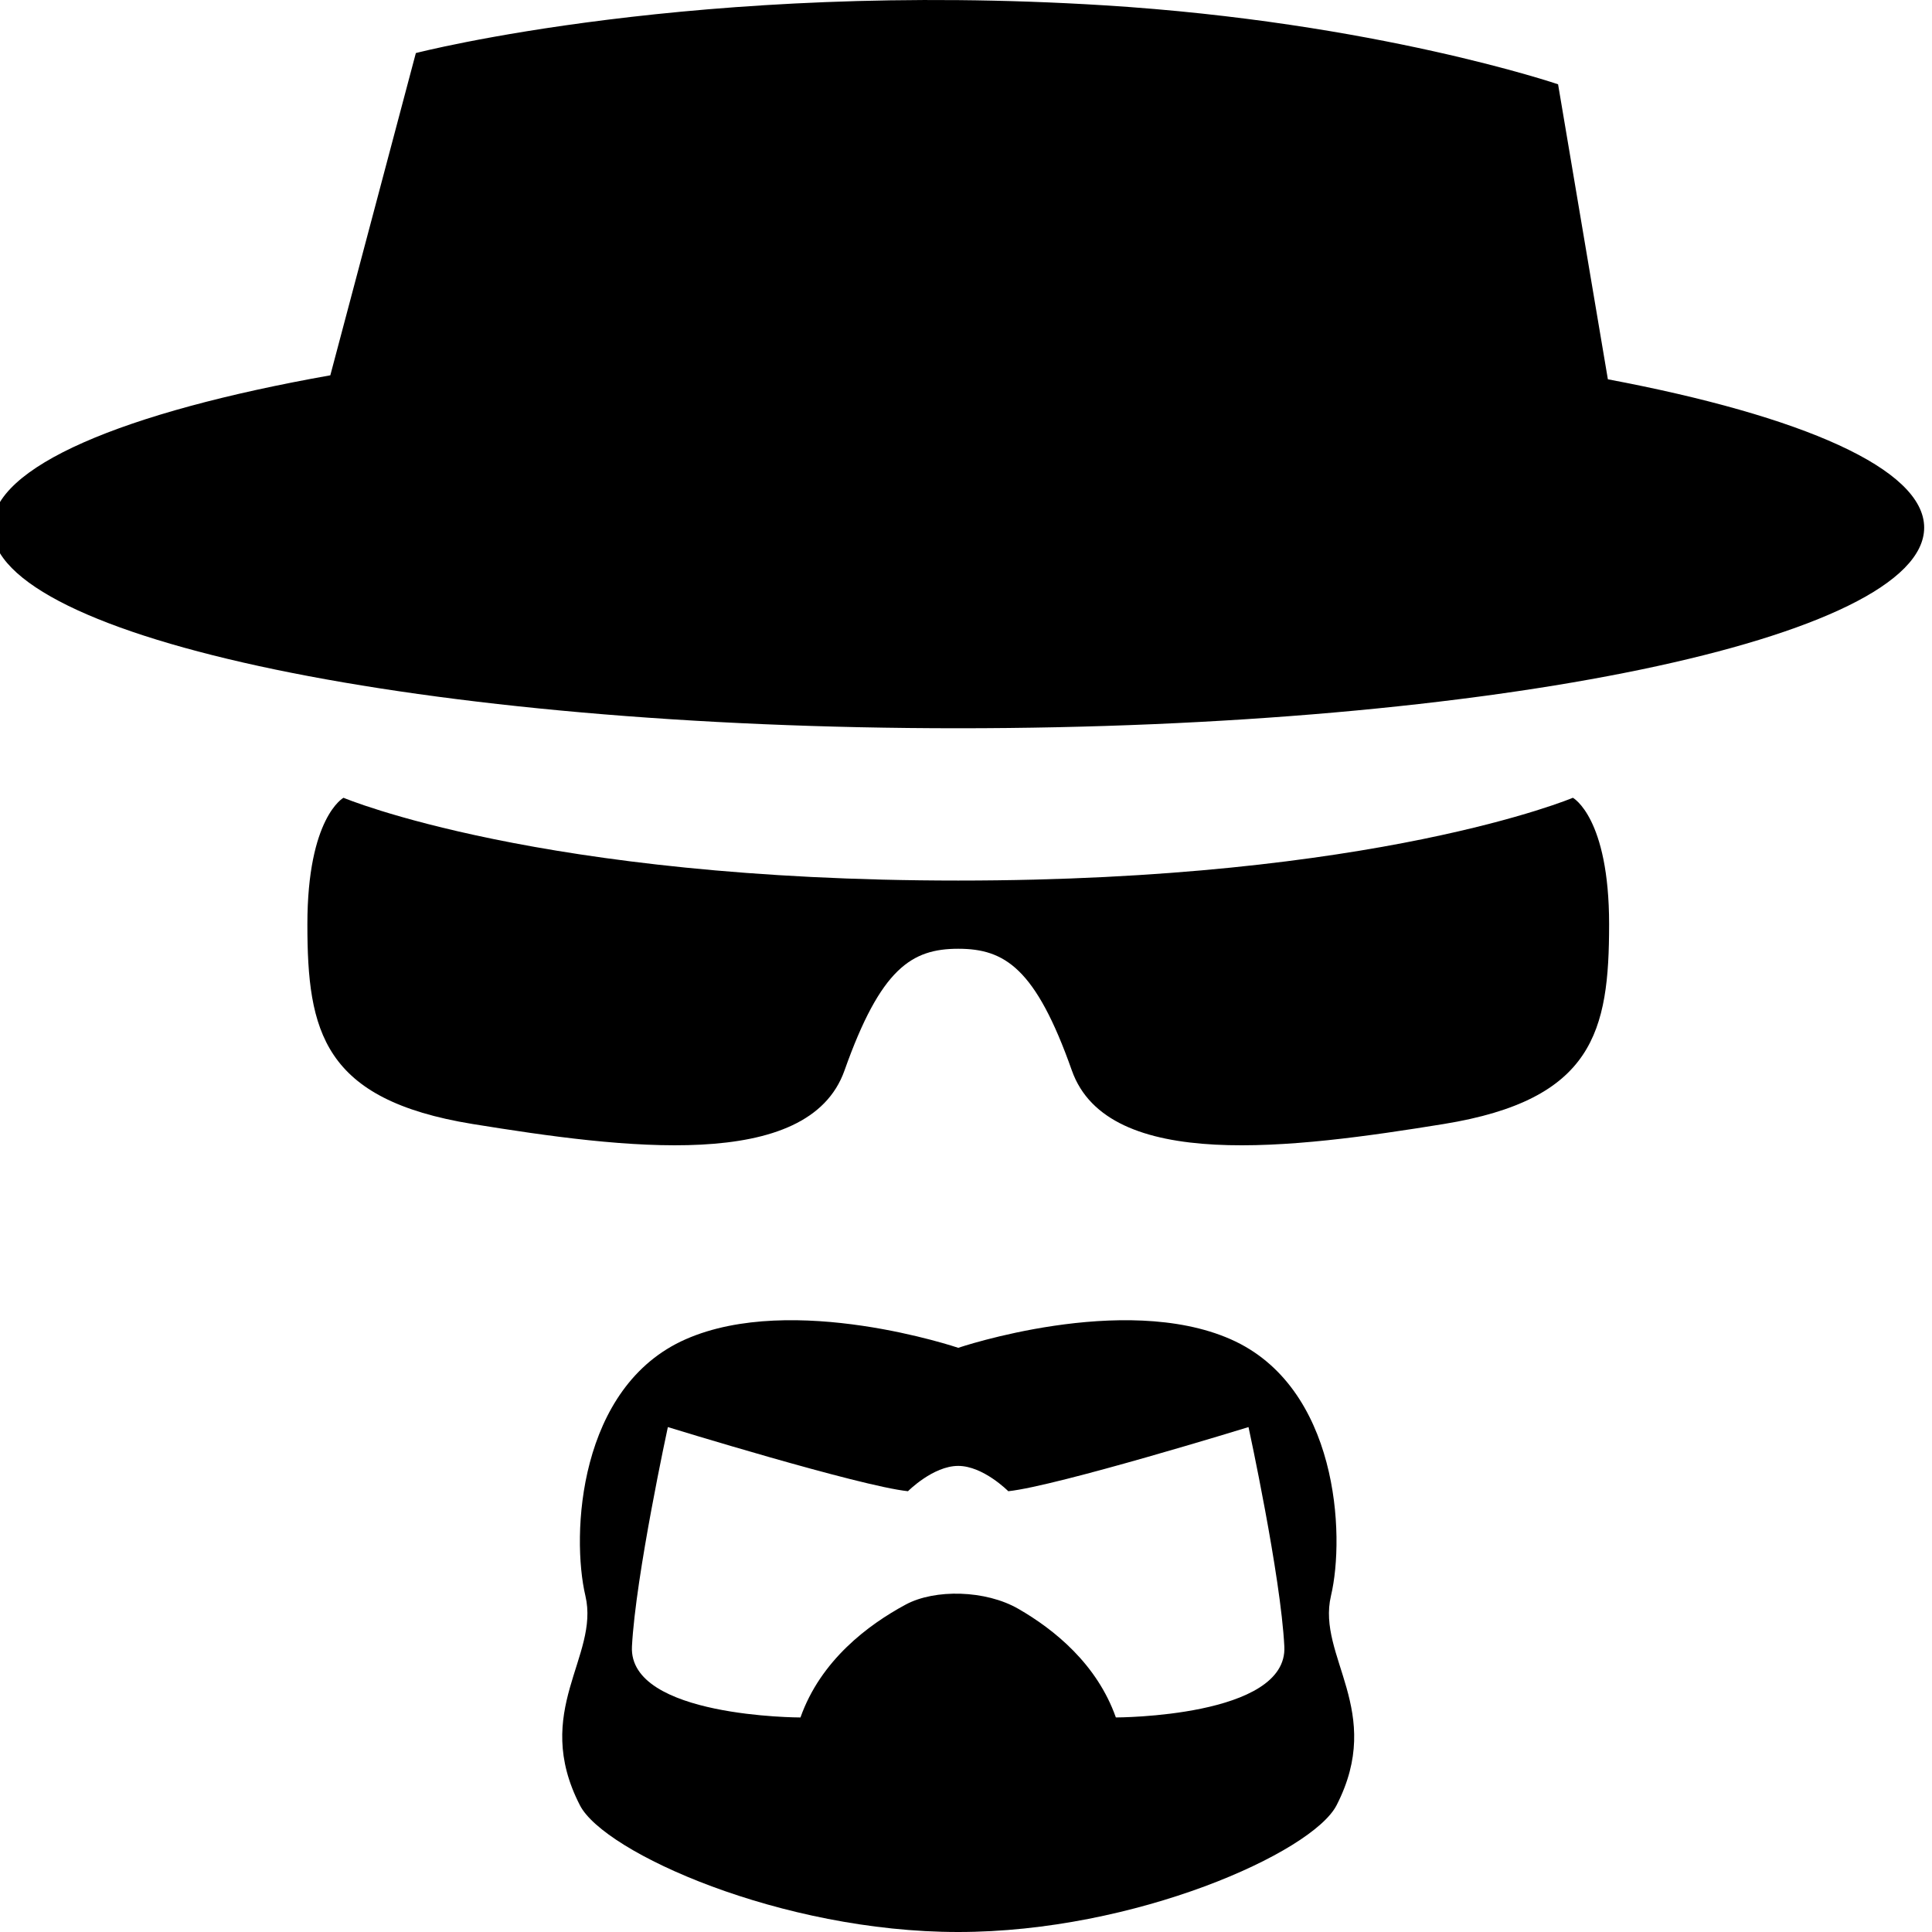 <?xml version="1.0" encoding="UTF-8" standalone="no"?>
<svg
   xmlns:dc="http://purl.org/dc/elements/1.1/"
   xmlns:cc="http://creativecommons.org/ns#"
   xmlns:rdf="http://www.w3.org/1999/02/22-rdf-syntax-ns#"
   xmlns:svg="http://www.w3.org/2000/svg"
   xmlns="http://www.w3.org/2000/svg"
   xmlns:sodipodi="http://sodipodi.sourceforge.net/DTD/sodipodi-0.dtd"
   xmlns:inkscape="http://www.inkscape.org/namespaces/inkscape"
   version="1.1"
   id="Your_Icon"
   x="0px"
   y="0px"
   width="64"
   height="64"
   viewBox="5 -10 64 86.4"
   enable-background="new 0 0 100 100"
   xml:space="preserve"
   inkscape:version="0.91 r13725"
   sodipodi:docname="stefu_aboutme.svg"><defs
     id="defs3349" /><sodipodi:namedview
     pagecolor="#ffffff"
     bordercolor="#666666"
     borderopacity="1"
     objecttolerance="10"
     gridtolerance="10"
     guidetolerance="10"
     inkscape:pageopacity="0"
     inkscape:pageshadow="2"
     inkscape:window-width="1366"
     inkscape:window-height="706"
     id="namedview3347"
     showgrid="false"
     fit-margin-top="0"
     fit-margin-left="0"
     fit-margin-right="0"
     fit-margin-bottom="0"
     inkscape:zoom="5.39"
     inkscape:cx="36.051852"
     inkscape:cy="36.292181"
     inkscape:window-x="-8"
     inkscape:window-y="-8"
     inkscape:window-maximized="1"
     inkscape:current-layer="Your_Icon" /><path
     d="m 53.321,61.368 c 0.645,-2.719 0.322,-9.362 -4.487,-11.477 -4.809,-2.116 -12.181,0.384 -12.181,0.384 0,0 -7.377,-2.501 -12.186,-0.384 -4.809,2.114 -5.128,8.759 -4.487,11.477 0.64,2.719 -2.418,5.14 -0.245,9.366 C 20.82,72.849 28.735,76.4 36.651,76.4 c 7.917,0 15.832,-3.551 16.92,-5.666 2.169,-4.225 -0.89,-6.647 -0.25,-9.365 z m -9.619,5.437 c -0.842,-2.383 -2.748,-3.93 -4.366,-4.86 -1.459,-0.839 -3.724,-0.891 -5.03,-0.189 -1.683,0.905 -3.806,2.497 -4.709,5.05 0,0 -7.695,0 -7.536,-3.172 0.165,-3.172 1.606,-9.814 1.606,-9.814 0,0 8.574,2.641 10.738,2.868 0,0 1.121,-1.132 2.246,-1.132 1.121,0 2.24,1.132 2.24,1.132 2.164,-0.227 10.743,-2.868 10.743,-2.868 0,0 1.443,6.642 1.602,9.814 0.161,3.171 -7.535,3.171 -7.535,3.171 z"
     id="path3337"
     inkscape:connector-curvature="0" /><path
     d="m 79.85,13.595 c 0,4.956 -19.343,8.973 -43.196,8.973 -23.861,0 -43.204,-4.016 -43.204,-8.973 0,-2.723 5.863,-5.166 15.122,-6.811 L 12.397,-7.627 c 0,0 12.612,-3.267 30.802,-2.134 12.136,0.755 20.279,3.531 20.279,3.531 l 2.227,13.192 c 8.691,1.639 14.145,4.003 14.145,6.634 z"
     id="path3339"
     inkscape:connector-curvature="0" /><path
     d="m 65.76,31.339 c 0,4.786 -0.693,7.837 -7.394,8.927 -6.701,1.085 -15.017,2.175 -16.633,-2.396 -1.615,-4.572 -3.001,-5.441 -5.079,-5.441 -2.079,0 -3.466,0.869 -5.087,5.441 -1.614,4.571 -9.931,3.48 -16.633,2.396 -6.695,-1.09 -7.388,-4.141 -7.388,-8.927 0,-4.787 1.615,-5.662 1.615,-5.662 0,0 8.781,3.702 27.493,3.702 18.711,0 27.486,-3.702 27.486,-3.702 0,0 1.62,0.875 1.62,5.662 z"
     id="path3341"
     inkscape:connector-curvature="0" /></svg>